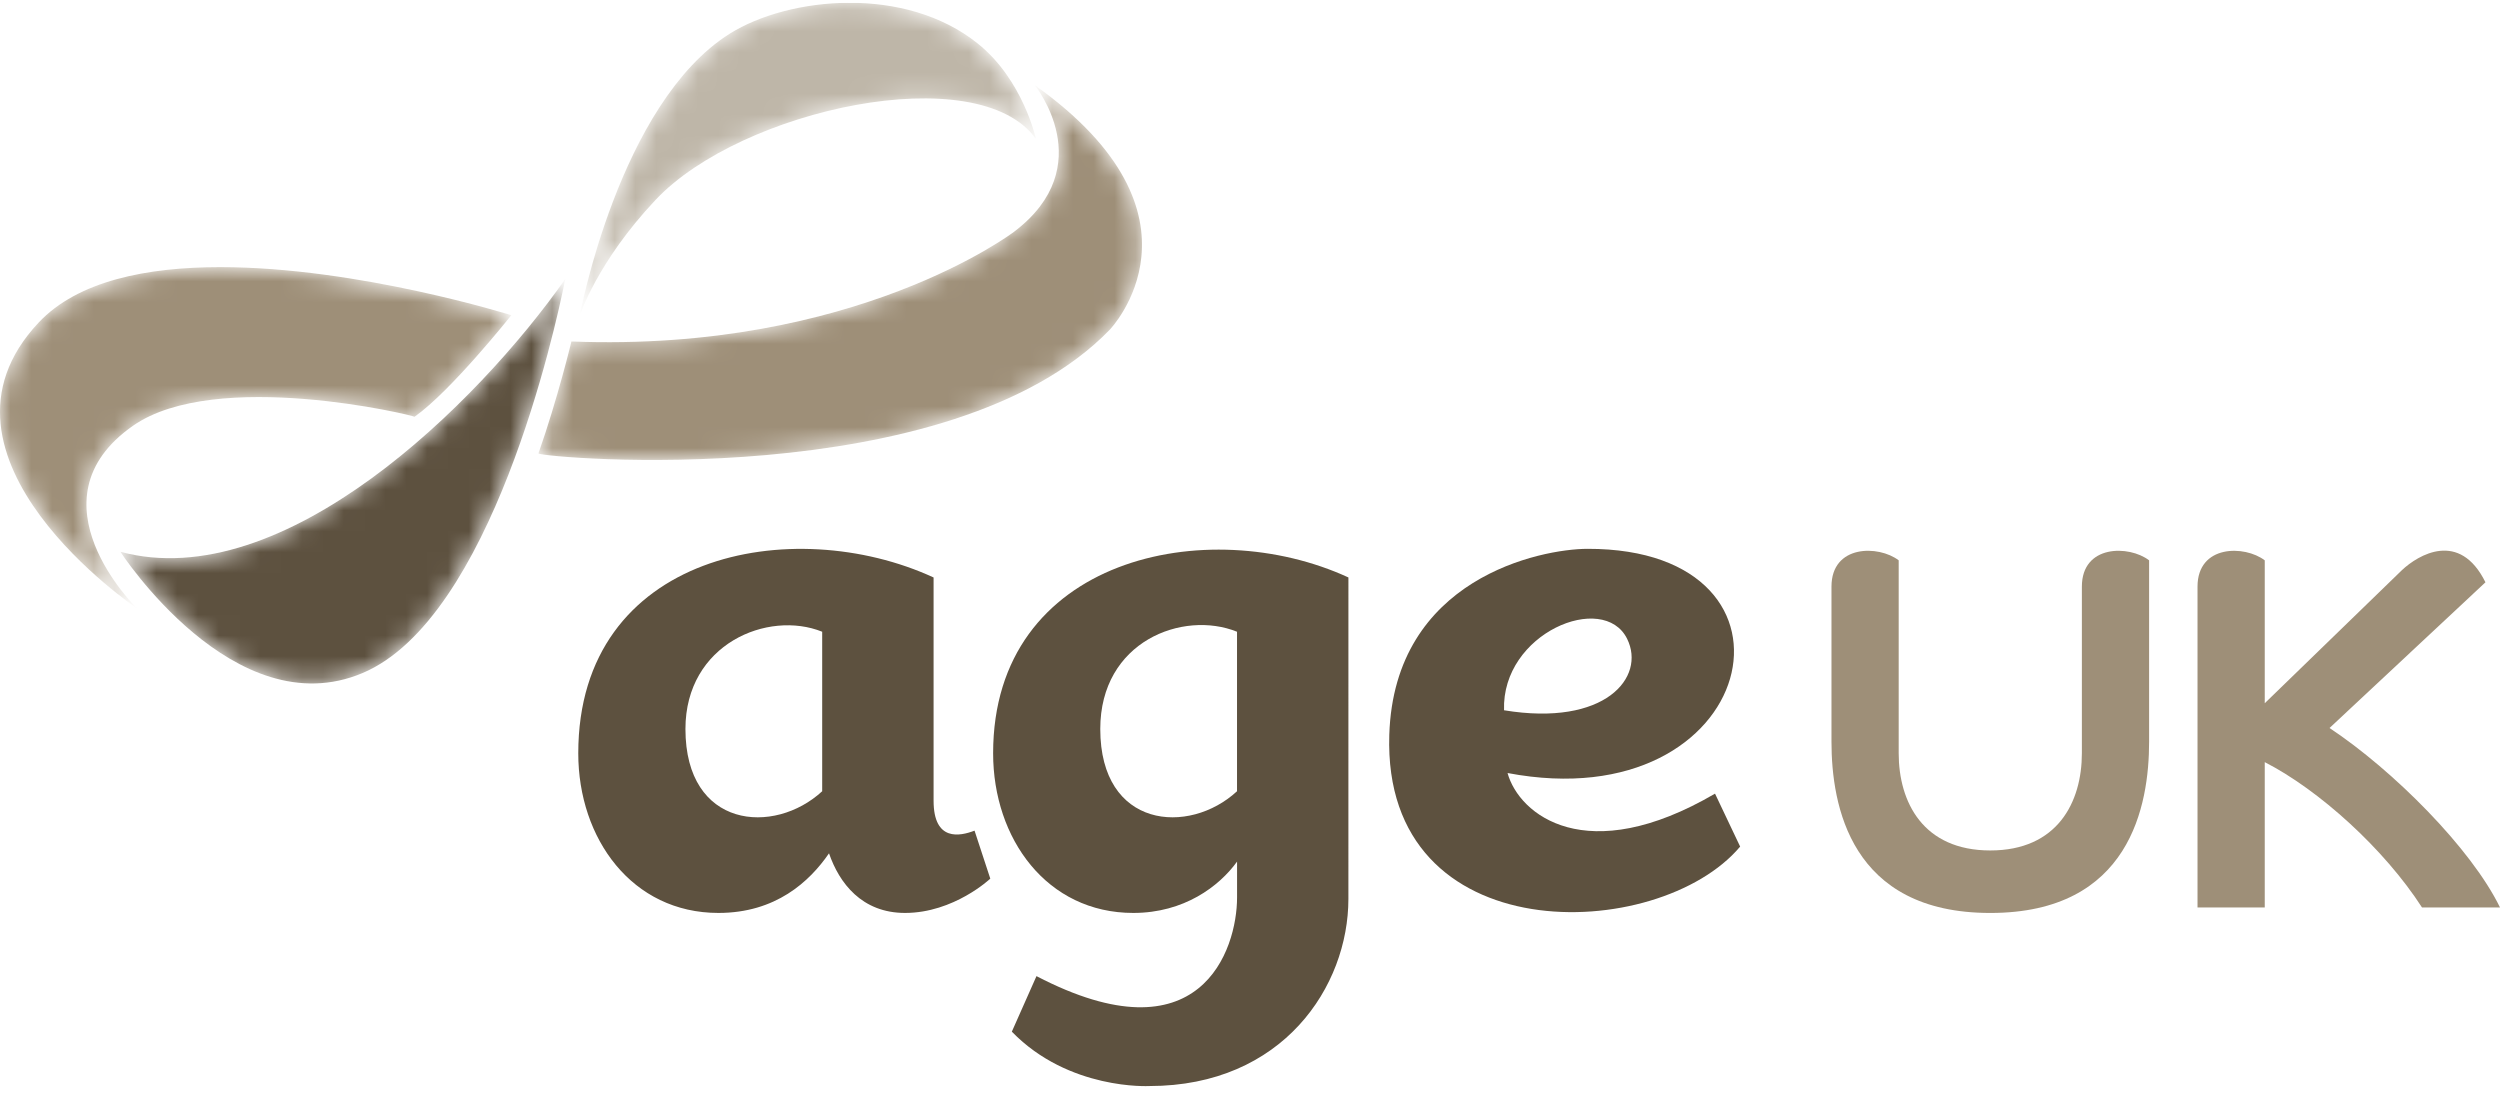 <svg width="120" height="53" viewBox="0 0 120 53" fill="none" xmlns="http://www.w3.org/2000/svg">
<g clip-path="url(#clip0_257_1044)">
<path d="M78.103 30.665C79.013 32.513 77.046 34.893 72.194 34.093C72.069 30.381 76.974 28.371 78.103 30.665ZM82.321 38.095C76.147 41.705 72.914 39.11 72.362 37.105C84.433 39.402 87.495 26.321 76.198 26.344C73.969 26.349 66.921 27.745 66.686 35.275C66.355 45.751 79.617 45.293 83.527 40.636L82.321 38.095Z" fill="#5D513F"/>
<path d="M39.465 37.98C37.157 40.111 32.901 39.774 32.901 34.991C32.901 30.904 36.864 29.275 39.465 30.323V37.98ZM46.778 39.871C46.081 40.14 44.812 40.409 44.812 38.434V27.719C38.065 24.606 27.757 26.527 27.757 36.159C27.757 40.26 30.341 43.821 34.485 43.821C37.235 43.821 38.858 42.318 39.793 40.959C40.279 42.38 41.365 43.821 43.44 43.821C45.791 43.821 47.534 42.175 47.534 42.175L46.778 39.871Z" fill="#5D513F"/>
<path d="M111.817 34.944L119.302 27.95C118.057 25.437 116.074 26.634 115.297 27.363L108.708 33.755V26.897C107.746 26.16 105.481 26.136 105.481 28.159V43.558H108.708V36.582C111.319 37.921 114.44 40.743 116.256 43.558H120C118.622 40.725 114.864 36.963 111.817 34.944Z" fill="#9E8F78"/>
<path d="M103.157 35.605V26.896C102.196 26.159 99.93 26.135 99.93 28.158V36.152C99.93 38.508 98.757 40.822 95.534 40.822C92.312 40.822 91.137 38.508 91.137 36.152V26.896C90.176 26.159 87.911 26.135 87.911 28.158V35.605C87.911 38.65 88.816 43.822 95.534 43.822C102.253 43.822 103.157 38.65 103.157 35.605Z" fill="#9E8F78"/>
<path d="M59.377 37.98C57.07 40.111 52.813 39.773 52.813 34.991C52.813 30.785 56.777 29.275 59.377 30.323V37.98ZM47.67 36.159C47.67 40.26 50.253 43.821 54.398 43.821C56.831 43.821 58.518 42.548 59.379 41.357V43.08C59.379 45.588 57.626 50.956 49.751 46.854L48.568 49.52C51.312 52.344 55.167 52.13 55.167 52.13C61.581 52.13 64.723 47.343 64.723 43.146C64.723 42.557 64.724 27.718 64.724 27.718C57.977 24.605 47.67 26.741 47.67 36.159Z" fill="#5D513F"/>
<mask id="mask0_257_1044" style="mask-type:luminance" maskUnits="userSpaceOnUse" x="5" y="13" width="23" height="20">
<path d="M5.779 26.486C5.779 26.486 11.244 34.921 17.411 32.303C23.577 29.686 26.652 15.841 27.131 13.396C22.935 19.37 13.613 28.592 5.779 26.486Z" fill="white"/>
</mask>
<g mask="url(#mask0_257_1044)">
<path d="M5.779 26.486C5.779 26.486 11.244 34.921 17.411 32.303C23.577 29.686 26.652 15.841 27.131 13.396C22.935 19.37 13.613 28.592 5.779 26.486Z" fill="#5D513F"/>
</g>
<mask id="mask1_257_1044" style="mask-type:luminance" maskUnits="userSpaceOnUse" x="0" y="12" width="25" height="18">
<path d="M10.579 12.822C7.053 12.822 3.735 13.477 1.851 15.487C-4.216 21.946 6.571 29.199 6.571 29.199C6.571 29.199 1.25 24.025 6.384 20.436C10.371 17.652 19.873 19.941 19.897 20.006C21.651 18.772 24.544 15.13 24.544 15.13C24.544 15.13 17.195 12.822 10.579 12.822Z" fill="white"/>
</mask>
<g mask="url(#mask1_257_1044)">
<path d="M10.579 12.822C7.053 12.822 3.735 13.477 1.851 15.487C-4.216 21.946 6.571 29.199 6.571 29.199C6.571 29.199 1.25 24.025 6.384 20.436C10.371 17.652 19.873 19.941 19.897 20.006C21.651 18.772 24.544 15.13 24.544 15.13C24.544 15.13 17.195 12.822 10.579 12.822Z" fill="#9E8F78"/>
</g>
<mask id="mask2_257_1044" style="mask-type:luminance" maskUnits="userSpaceOnUse" x="27" y="0" width="23" height="16">
<path d="M35.031 1.614C29.719 4.951 27.828 15.151 27.828 15.151C27.828 15.151 28.65 12.582 31.477 9.585C35.57 5.244 46.947 2.769 49.725 6.669C49.725 6.669 49.117 3.839 46.933 2.09C45.19 0.694 42.951 0.134 40.796 0.134C38.574 0.134 36.441 0.729 35.031 1.614Z" fill="white"/>
</mask>
<g mask="url(#mask2_257_1044)">
<path d="M35.031 1.614C29.719 4.951 27.828 15.151 27.828 15.151C27.828 15.151 28.65 12.582 31.477 9.585C35.57 5.244 46.947 2.769 49.725 6.669C49.725 6.669 49.117 3.839 46.933 2.09C45.19 0.694 42.951 0.134 40.796 0.134C38.574 0.134 36.441 0.729 35.031 1.614Z" fill="#BEB6A8"/>
</g>
<mask id="mask3_257_1044" style="mask-type:luminance" maskUnits="userSpaceOnUse" x="25" y="4" width="30" height="19">
<path d="M48.679 11.122C48.679 11.122 41.082 16.921 27.428 16.391C27.428 16.391 26.768 19.138 25.844 21.769C26.133 21.976 45.622 23.737 53.271 15.823C53.271 15.823 58.519 10.377 49.664 4.084C49.664 4.084 52.837 7.969 48.679 11.122Z" fill="white"/>
</mask>
<g mask="url(#mask3_257_1044)">
<path d="M48.679 11.122C48.679 11.122 41.082 16.921 27.428 16.391C27.428 16.391 26.768 19.138 25.844 21.769C26.133 21.976 45.622 23.737 53.271 15.823C53.271 15.823 58.519 10.377 49.664 4.084C49.664 4.084 52.837 7.969 48.679 11.122Z" fill="#9E8F78"/>
</g>
</g>
<defs>
<clipPath id="clip0_257_1044">
<rect width="120" height="52" fill="white" transform="translate(0 0.134)"/>
</clipPath>
</defs>
</svg>
